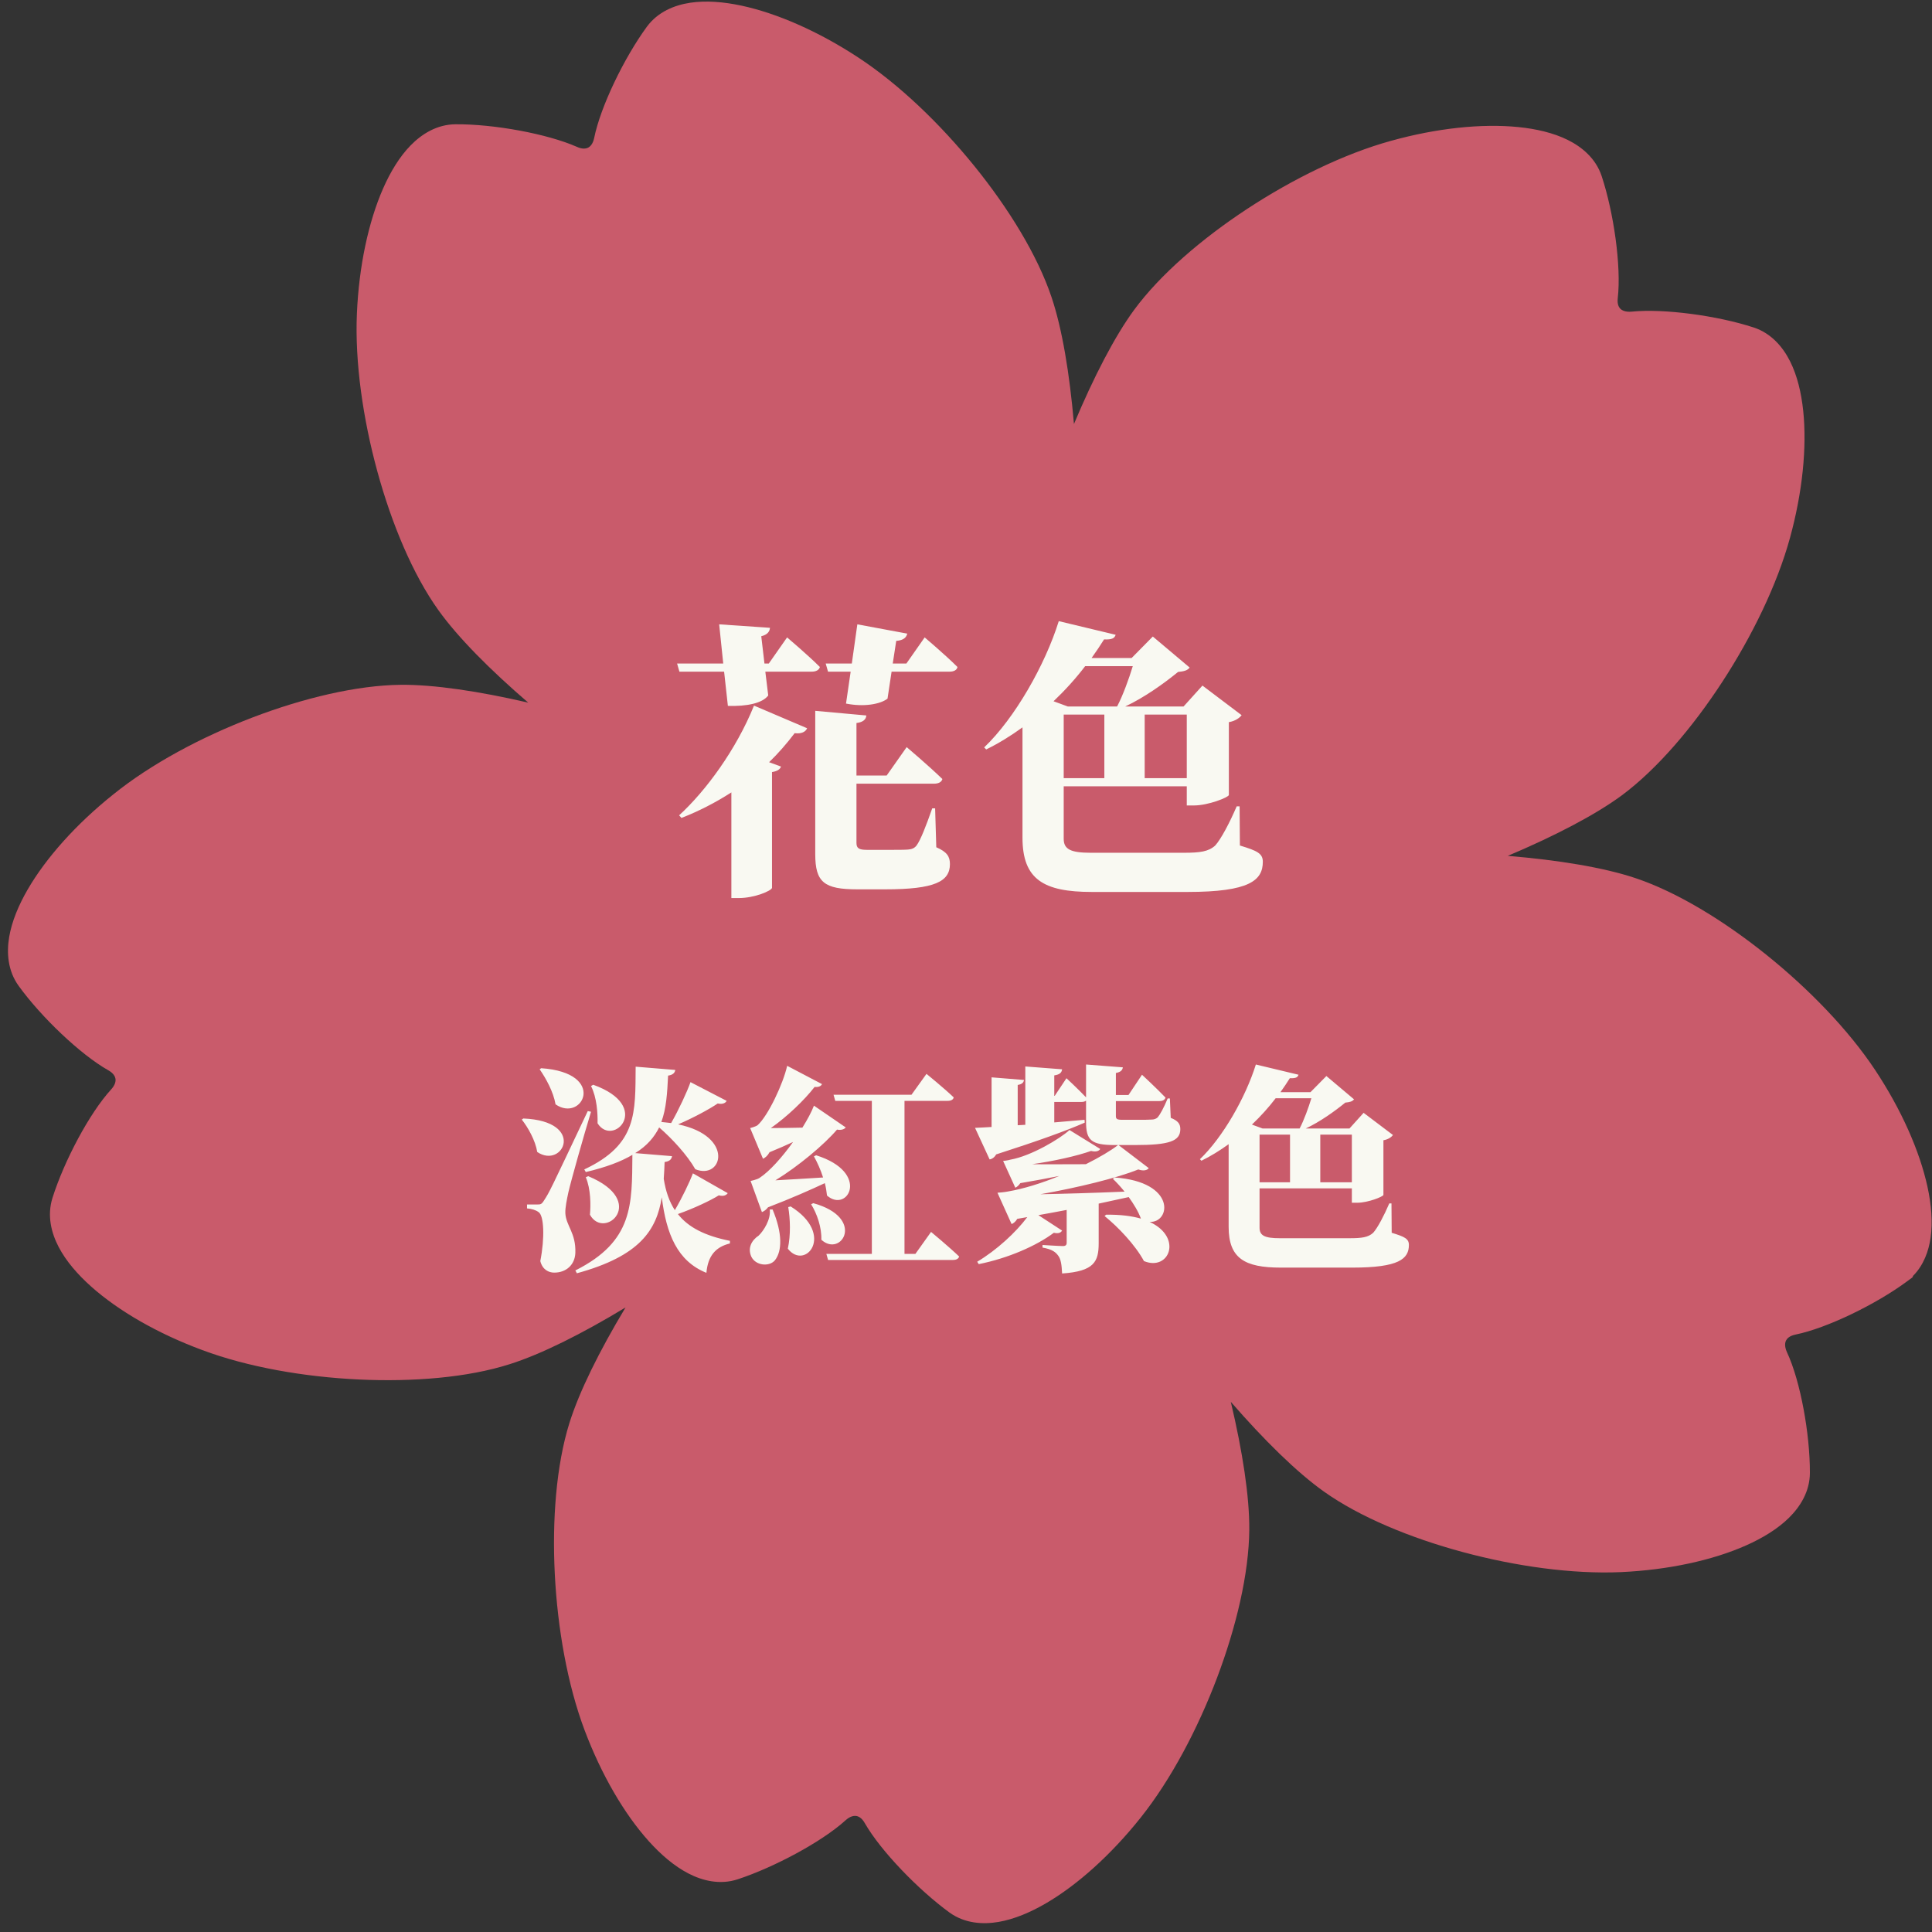 <svg width="213" height="213" viewBox="0 0 213 213" fill="none" xmlns="http://www.w3.org/2000/svg">
<rect x="0" y="0" width="213" height="213" fill="#333333" stroke="none"/>
<path fill-rule="evenodd" clip-rule="evenodd" d="M167.377 14.007C163.384 13.607 158.416 14.117 153.348 15.529C148.184 16.952 142.516 19.735 137.499 23.03C132.498 26.315 127.902 30.267 125.034 34.167L125.03 34.172C122.875 37.117 120.572 41.576 118.402 46.746C117.921 41.164 117.097 36.213 115.924 32.744C114.375 28.139 111.2 22.974 107.434 18.321C103.655 13.651 99.1 9.274 94.611 6.332C90.227 3.455 85.655 1.457 81.732 0.619C79.778 0.202 77.839 0.041 76.099 0.302C74.367 0.562 72.518 1.3 71.3 2.969C68.801 6.396 66.206 11.754 65.505 15.217C65.364 15.897 65.048 16.171 64.84 16.277C64.631 16.383 64.228 16.476 63.608 16.193L63.589 16.184L63.57 16.176C60.36 14.767 54.511 13.674 50.232 13.701C48.169 13.714 46.491 14.78 45.267 16.034C44.038 17.292 43.036 18.959 42.233 20.787C40.622 24.459 39.574 29.337 39.347 34.584C39.117 39.937 40.018 46.192 41.605 51.985C43.185 57.757 45.521 63.348 48.341 67.281C50.463 70.249 53.992 73.811 58.238 77.465C52.796 76.205 47.849 75.466 44.185 75.499L44.18 75.499C39.333 75.55 33.437 76.962 27.844 79.098C22.235 81.24 16.66 84.213 12.482 87.588C8.381 90.866 5.066 94.592 3.055 98.06C2.054 99.787 1.301 101.58 1.01 103.313C0.721 105.038 0.849 107.024 2.059 108.696C4.542 112.127 8.867 116.264 11.935 117.994L11.939 117.996C12.538 118.332 12.696 118.71 12.731 118.934C12.766 119.161 12.732 119.583 12.254 120.106C9.833 122.757 7.07 128.007 5.786 132.066L5.785 132.069C5.167 134.03 5.665 135.95 6.477 137.496C7.293 139.049 8.565 140.516 10.056 141.845C13.048 144.512 17.364 147.017 22.307 148.845C27.317 150.719 33.538 151.802 39.54 152.086C45.521 152.37 51.573 151.876 56.206 150.394C59.696 149.289 64.176 147.044 68.965 144.144C66.084 148.937 63.858 153.42 62.77 156.909L62.769 156.91C61.33 161.534 60.862 167.571 61.166 173.542C61.47 179.534 62.566 185.747 64.454 190.759C66.306 195.675 68.831 199.986 71.513 202.972C72.847 204.458 74.322 205.729 75.882 206.539C77.435 207.346 79.368 207.835 81.336 207.188C85.34 205.87 90.602 203.064 93.227 200.68C93.742 200.213 94.167 200.172 94.404 200.209C94.633 200.245 95.008 200.402 95.34 200.994L95.349 201.009L95.357 201.023C97.12 204.084 101.256 208.357 104.677 210.85L104.689 210.86L104.702 210.869C106.379 212.064 108.361 212.185 110.085 211.89C111.816 211.593 113.605 210.835 115.328 209.829C118.788 207.808 122.501 204.483 125.769 200.376C129.106 196.185 132.052 190.597 134.175 184.982C136.29 179.386 137.69 173.494 137.731 168.663C137.761 165.003 136.99 160.025 135.694 154.549C139.38 158.792 142.969 162.314 145.945 164.433C149.899 167.247 155.504 169.56 161.285 171.117C167.087 172.681 173.344 173.559 178.702 173.323L178.707 173.323C183.948 173.083 188.819 172.015 192.483 170.389C194.308 169.58 195.97 168.572 197.222 167.342C198.469 166.118 199.533 164.438 199.538 162.375C199.544 160.188 199.274 157.66 198.838 155.329C198.412 153.048 197.787 150.734 196.989 149.031C196.71 148.397 196.806 147.99 196.91 147.785C197.013 147.581 197.279 147.272 197.947 147.136C201.428 146.426 206.803 143.806 210.195 141.307L210.841 140.831L210.917 140.659C212.085 139.475 212.634 137.924 212.844 136.466C213.095 134.73 212.926 132.794 212.502 130.844C211.651 126.926 209.64 122.36 206.743 117.985C203.789 113.525 199.386 108.992 194.699 105.232C190.03 101.486 184.852 98.325 180.257 96.795C176.786 95.638 171.824 94.824 166.23 94.357C171.397 92.171 175.854 89.856 178.788 87.697L178.799 87.689C182.687 84.802 186.617 80.187 189.882 75.174C193.159 70.143 195.924 64.467 197.34 59.311C198.729 54.254 199.219 49.289 198.802 45.298C198.594 43.311 198.145 41.416 197.357 39.842C196.571 38.273 195.296 36.746 193.335 36.102L193.332 36.102C189.303 34.783 183.403 34.006 179.905 34.356C179.185 34.429 178.809 34.204 178.643 34.041C178.488 33.887 178.278 33.555 178.355 32.883C178.76 29.339 177.908 23.432 176.585 19.425C175.938 17.464 174.403 16.199 172.835 15.423C171.26 14.645 169.365 14.206 167.377 14.007Z" fill="#C95B6B"/>
<path d="M75.128 90.176L74.872 89.888C77.816 87.2 81.176 82.624 83.128 77.792L88.984 80.288C88.824 80.672 88.376 80.928 87.608 80.832C86.712 82.016 85.784 83.072 84.792 84.032L86.104 84.512C86.008 84.8 85.72 85.024 85.112 85.12V97.888C85.048 98.208 83.192 99.008 81.464 99.008H80.632V87.36C78.84 88.512 77.016 89.44 75.128 90.176ZM84.76 73.152L86.776 70.272C86.776 70.272 89.08 72.224 90.392 73.536C90.296 73.888 89.944 74.048 89.496 74.048H84.376L84.696 76.672C84.056 77.536 82.328 77.888 80.248 77.824L79.832 74.048H74.904L74.648 73.152H79.736L79.288 68.832L84.888 69.216C84.856 69.632 84.6 69.984 83.928 70.144L84.28 73.152H84.76ZM103.096 89.12L103.224 93.408C104.408 93.92 104.728 94.432 104.728 95.264C104.728 97.184 103.064 98.048 97.592 98.048H94.52C90.872 98.048 89.88 97.28 89.88 94.176V78.368L95.512 78.88C95.48 79.296 95.192 79.616 94.424 79.712V85.504H97.752L99.96 82.368C99.96 82.368 102.456 84.48 103.896 85.888C103.8 86.24 103.448 86.4 102.968 86.4H94.424V92.928C94.424 93.504 94.68 93.696 95.576 93.696H98.136C98.904 93.696 99.64 93.696 100.088 93.664C100.504 93.632 100.792 93.536 101.048 93.216C101.496 92.608 102.104 91.04 102.776 89.12H103.096ZM99.928 73.152L101.944 70.272C101.944 70.272 104.248 72.224 105.56 73.536C105.496 73.888 105.144 74.048 104.696 74.048H98.296L97.848 77.024C97.016 77.664 95.192 77.952 93.272 77.568L93.784 74.048H91.288L91.032 73.152H93.912L94.52 68.832L100.024 69.856C99.928 70.24 99.672 70.592 98.808 70.656L98.424 73.152H99.928ZM124.888 73.44H119.64C118.616 74.784 117.432 76.096 116.152 77.312L117.72 77.888H123.16C123.8 76.672 124.472 74.816 124.888 73.44ZM130.84 78.784H126.2V85.792H130.84V78.784ZM117.272 78.784V85.792H121.752V78.784H117.272ZM136.664 88.896L136.696 93.216C138.584 93.792 139.224 94.08 139.224 95.008C139.224 97.056 137.752 98.336 130.936 98.336H120.376C115.064 98.336 112.728 96.96 112.728 92.352V80.192C111.448 81.12 110.104 81.952 108.728 82.624L108.504 82.4C111.864 79.2 115.224 73.312 116.728 68.48L123 69.984C122.872 70.368 122.616 70.528 121.72 70.496C121.304 71.168 120.824 71.872 120.344 72.544H124.76L127.096 70.176L131.16 73.6C130.904 73.92 130.552 74.016 129.88 74.08C128.312 75.36 126.168 76.896 124.056 77.888H130.488L132.568 75.584L136.888 78.848C136.664 79.136 136.216 79.488 135.48 79.616V87.648C135.448 87.904 133.208 88.8 131.64 88.8H130.84V86.688H117.272V92.48C117.272 93.632 118.04 94.016 120.248 94.016H130.52C132.312 94.016 133.24 93.888 133.976 93.216C134.616 92.512 135.576 90.688 136.344 88.896H136.664Z" fill="#F9F9F2"/>
<path d="M65.16 119.736L65.4 119.592C72.024 121.968 67.584 126.552 65.88 123.84C65.904 122.76 65.808 121.008 65.16 119.736ZM59.496 117.888L59.664 117.768C67.008 118.272 64.224 123.816 61.248 121.752C61.008 120.36 60.192 118.896 59.496 117.888ZM57.528 123.432L57.696 123.312C64.656 123.6 62.088 128.928 59.232 127.008C59.016 125.712 58.224 124.32 57.528 123.432ZM64.8 122.496L65.16 122.568C64.344 125.256 62.952 130.176 62.664 131.448C62.496 132.24 62.304 133.128 62.328 133.752C62.4 135.144 63.504 135.912 63.432 138.12C63.384 139.44 62.424 140.304 61.104 140.304C60.504 140.304 59.808 139.992 59.568 139.032C60.072 136.464 59.976 134.016 59.376 133.632C59.04 133.392 58.632 133.272 58.104 133.224V132.792H59.208C59.592 132.792 59.712 132.792 60 132.312C60.576 131.424 60.576 131.424 64.8 122.496ZM76.392 129.36L80.232 131.544C80.088 131.76 79.776 131.928 79.248 131.784C78.336 132.36 76.44 133.248 74.736 133.848C75.888 135.312 77.712 136.248 80.472 136.8V137.088C78.912 137.472 78.048 138.432 77.88 140.328C74.664 139.032 73.464 136.032 72.96 132C72.384 135.624 70.536 138.48 63.6 140.376L63.432 140.064C69.84 136.848 69.672 132.792 69.72 127.32C68.472 128.064 66.816 128.688 64.584 129.216L64.416 128.928C70.296 126.168 70.032 122.664 70.08 117.6L74.448 117.96C74.4 118.296 74.16 118.512 73.656 118.584C73.56 120.504 73.464 122.208 72.912 123.696C73.296 123.744 73.656 123.768 73.992 123.816C74.808 122.4 75.744 120.384 76.128 119.304L80.112 121.368C79.992 121.608 79.656 121.776 79.128 121.656C78.216 122.28 76.44 123.24 74.76 123.96C81.024 125.256 79.656 130.128 76.656 128.904C75.768 127.344 74.112 125.544 72.672 124.296C72.144 125.352 71.352 126.312 70.032 127.128L74.088 127.464C74.04 127.824 73.8 128.04 73.272 128.112C73.248 128.736 73.224 129.36 73.176 129.96C73.392 131.328 73.776 132.456 74.4 133.416C75.192 132.072 76.032 130.32 76.392 129.36ZM64.584 129.792L64.848 129.672C71.496 132.432 66.624 136.8 65.04 133.92C65.136 132.864 65.136 131.088 64.584 129.792ZM84 133.632L82.752 130.2C82.752 130.2 83.448 130.056 83.736 129.864C84.84 129.144 86.232 127.584 87.432 125.904C86.664 126.264 85.776 126.648 84.84 127.032C84.648 127.392 84.384 127.632 84.12 127.752L82.704 124.368C82.704 124.368 83.28 124.224 83.52 124.056C84.696 123 86.352 119.448 86.784 117.504L90.624 119.52C90.528 119.736 90.264 119.88 89.808 119.832C88.68 121.296 86.736 123.144 84.984 124.368C85.992 124.368 87.216 124.344 88.464 124.32C89.016 123.432 89.472 122.592 89.736 121.896L93.24 124.296C93.096 124.488 92.76 124.632 92.28 124.536C90.84 126.216 88.032 128.568 85.488 130.128C86.928 130.056 88.8 129.936 90.744 129.816C90.48 128.976 90.096 128.136 89.736 127.488L89.976 127.368C96.024 129.264 93.456 133.8 91.176 131.808C91.128 131.376 91.056 130.896 90.936 130.44C89.448 131.136 87.24 132.12 84.672 133.104C84.48 133.368 84.24 133.536 84 133.632ZM84.864 133.344H85.176C86.28 135.96 86.232 137.928 85.44 138.936C84.84 139.68 83.304 139.56 82.824 138.528C82.416 137.592 82.848 136.752 83.64 136.224C84.192 135.696 85.008 134.424 84.864 133.344ZM86.904 133.08L87.168 133.008C92.136 136.104 88.776 140.136 86.856 137.664C87.192 136.128 87.12 134.4 86.904 133.08ZM89.424 132.768L89.664 132.648C95.496 134.256 92.76 138.696 90.552 136.68C90.6 135.336 90.072 133.8 89.424 132.768ZM100.92 138.24L102.648 135.816C102.648 135.816 104.616 137.448 105.744 138.528C105.672 138.792 105.408 138.912 105.048 138.912H91.296L91.104 138.24H96.12V121.368H92.088L91.896 120.696H100.488L102.144 118.392C102.144 118.392 104.064 119.952 105.144 120.984C105.096 121.248 104.832 121.368 104.472 121.368H99.72V138.24H100.92ZM128.976 121.104L129.072 123.24C129.912 123.576 130.128 123.936 130.128 124.488C130.128 125.808 128.928 126.24 125.112 126.24H123.312L126.648 128.784C126.504 129 126.096 129.144 125.496 128.928C123.216 129.864 118.776 130.944 114.696 131.664C117.264 131.616 120.552 131.52 123.984 131.376C123.552 130.848 123.12 130.368 122.688 129.96L122.88 129.816C129.72 130.296 129.072 134.832 126.744 134.712C130.44 136.416 128.904 140.184 126.12 139.032C125.16 137.256 123.288 135.288 121.776 134.064L121.944 133.92C123.528 133.896 124.776 134.064 125.784 134.352C125.496 133.56 124.992 132.744 124.44 131.976C123.48 132.192 122.376 132.432 121.128 132.696V137.064C121.128 139.104 120.624 140.16 117.096 140.4C117.048 139.488 116.976 138.84 116.664 138.432C116.4 138.072 116.04 137.736 114.936 137.544V137.256C114.936 137.256 116.736 137.376 117.192 137.376C117.528 137.376 117.6 137.208 117.6 137.016V133.392C116.616 133.584 115.56 133.776 114.48 133.968L117.096 135.672C116.952 135.888 116.736 136.032 116.184 135.912C114.264 137.352 111.144 138.72 107.904 139.368L107.736 139.104C109.872 137.832 112.008 135.864 113.256 134.184L112.152 134.376C111.984 134.664 111.768 134.856 111.528 134.952L109.968 131.496C109.968 131.496 110.736 131.448 111.168 131.352C112.848 131.064 114.864 130.44 116.784 129.648C115.488 129.912 114.024 130.176 112.488 130.44C112.32 130.68 112.152 130.848 111.936 130.944L110.592 127.992C110.592 127.992 111.096 127.944 111.408 127.848C113.688 127.44 116.832 125.568 117.912 124.584L121.296 126.672C121.176 126.888 120.84 127.032 120.288 126.888C118.752 127.44 116.16 128.016 113.784 128.352C115.416 128.376 117.504 128.352 119.712 128.352C121.2 127.608 122.496 126.84 123.264 126.24H122.904C120.264 126.24 119.736 125.688 119.736 123.672V121.344C119.616 121.44 119.448 121.488 119.232 121.488H116.232V123.744C117.312 123.648 118.44 123.552 119.568 123.456L119.592 123.768C117.576 124.656 114.528 125.76 109.824 127.272C109.656 127.584 109.392 127.776 109.104 127.824L107.496 124.344C107.976 124.32 108.6 124.296 109.32 124.248V118.776L112.896 119.064C112.848 119.328 112.728 119.52 112.2 119.616V124.056L113.04 124.008V117.576L117.096 117.888C117.048 118.224 116.88 118.464 116.232 118.56V120.816H116.28L117.576 118.872C117.576 118.872 118.896 120.096 119.736 120.984V117.36L123.792 117.672C123.744 118.008 123.528 118.2 123.024 118.296V120.72H124.416L125.904 118.488C125.904 118.488 127.56 120.024 128.496 121.008C128.424 121.272 128.16 121.392 127.824 121.392H123.024V123.048C123.024 123.36 123.144 123.456 123.72 123.456H125.52C126.072 123.456 126.648 123.456 126.936 123.432C127.224 123.432 127.44 123.36 127.632 123.192C127.896 122.88 128.304 122.136 128.736 121.104H128.976ZM144.576 121.08H140.64C139.872 122.088 138.984 123.072 138.024 123.984L139.2 124.416H143.28C143.76 123.504 144.264 122.112 144.576 121.08ZM149.04 125.088H145.56V130.344H149.04V125.088ZM138.864 125.088V130.344H142.224V125.088H138.864ZM153.408 132.672L153.432 135.912C154.848 136.344 155.328 136.56 155.328 137.256C155.328 138.792 154.224 139.752 149.112 139.752H141.192C137.208 139.752 135.456 138.72 135.456 135.264V126.144C134.496 126.84 133.488 127.464 132.456 127.968L132.288 127.8C134.808 125.4 137.328 120.984 138.456 117.36L143.16 118.488C143.064 118.776 142.872 118.896 142.2 118.872C141.888 119.376 141.528 119.904 141.168 120.408H144.48L146.232 118.632L149.28 121.2C149.088 121.44 148.824 121.512 148.32 121.56C147.144 122.52 145.536 123.672 143.952 124.416H148.776L150.336 122.688L153.576 125.136C153.408 125.352 153.072 125.616 152.52 125.712V131.736C152.496 131.928 150.816 132.6 149.64 132.6H149.04V131.016H138.864V135.36C138.864 136.224 139.44 136.512 141.096 136.512H148.8C150.144 136.512 150.84 136.416 151.392 135.912C151.872 135.384 152.592 134.016 153.168 132.672H153.408Z" fill="#F9F9F2"/>
</svg>
